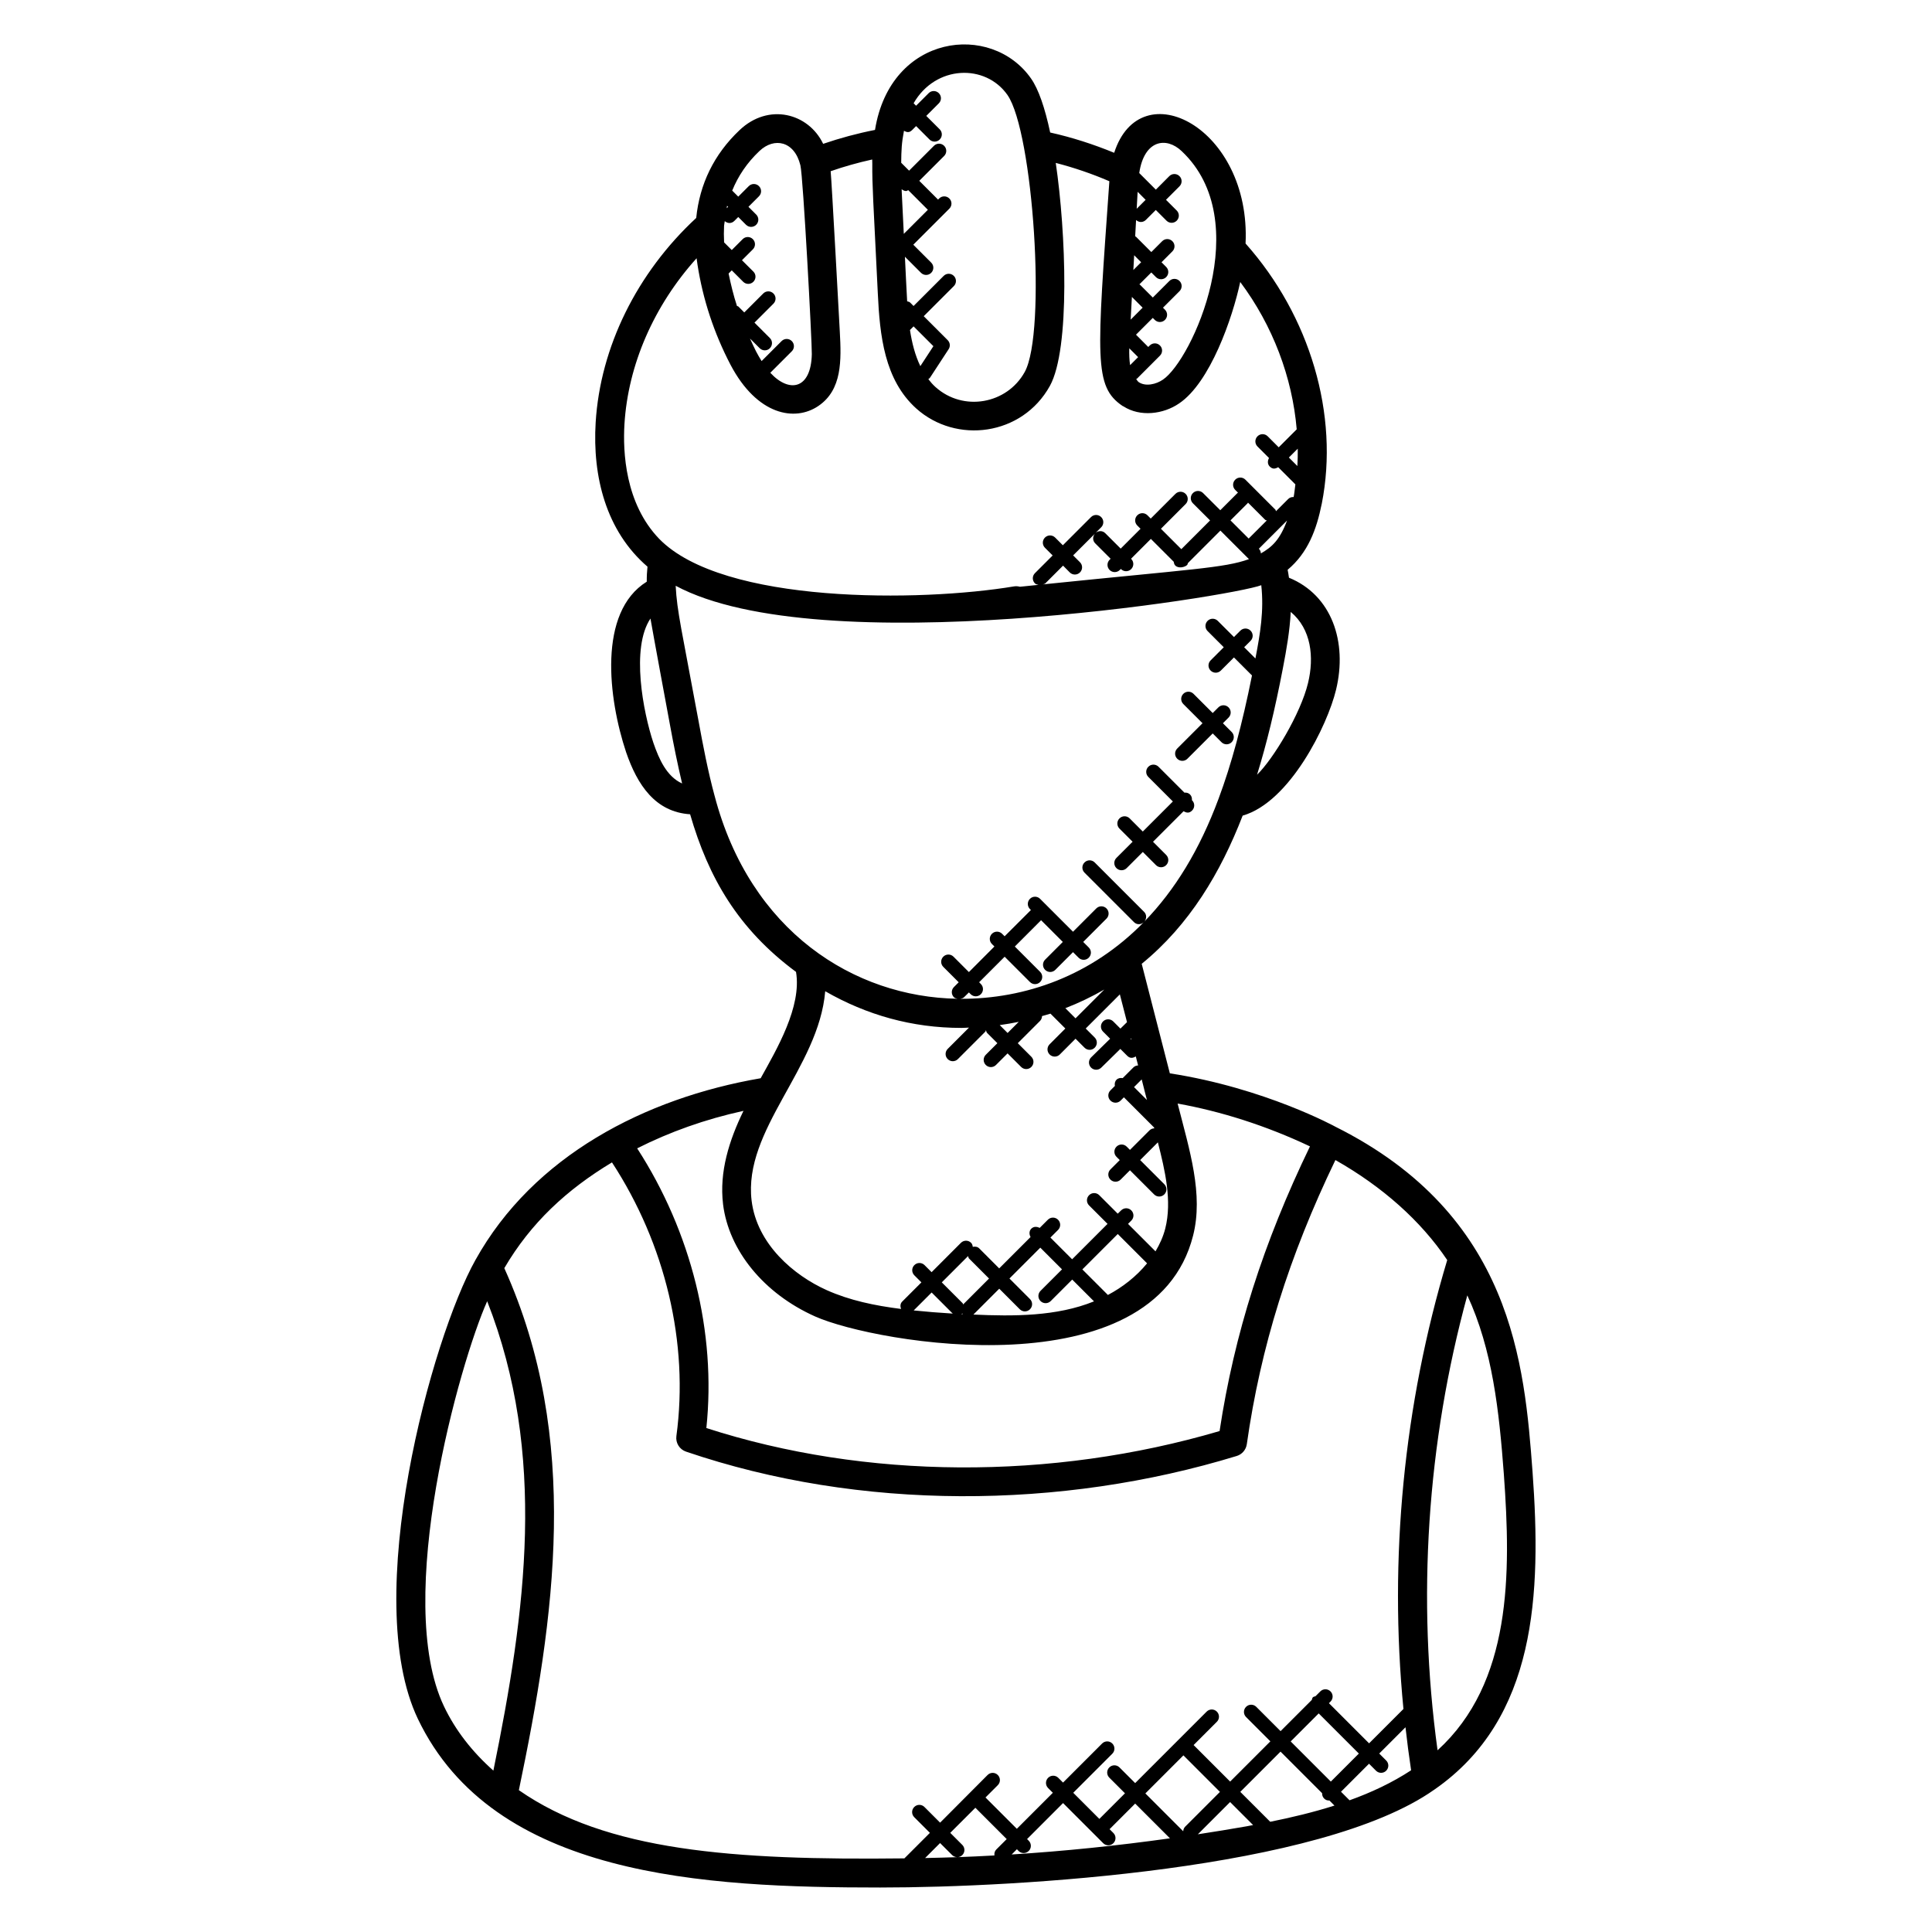 <?xml version="1.0" encoding="UTF-8"?>
<!-- Uploaded to: ICON Repo, www.svgrepo.com, Generator: ICON Repo Mixer Tools -->
<svg fill="#000000" width="800px" height="800px" version="1.1" viewBox="144 144 512 512" xmlns="http://www.w3.org/2000/svg">
 <g>
  <path d="m377.38 644.21c36.367 0 116.67-4.703 146.68-25.906 0.023-0.016 0.039-0.023 0.055-0.039 0.047-0.031 0.09-0.055 0.129-0.082 26.953-18.793 28.25-51.762 25.898-84.098-2.137-28.641-5.32-68.031-52.207-91.473 0 0-18.727-10.281-43.914-14.168-0.055-0.223-7.457-29.023-7.457-29.023 12.656-10.328 20.887-24.129 26.754-39.273 12.496-3.574 22.48-23.93 24.746-33.344 3.078-12.719-1.152-25.09-12.473-29.703-0.098-0.719-0.223-1.418-0.352-2.106 5.359-4.488 7.656-10.617 9.039-17.496 0-0.008 0-0.016 0.008-0.016 4.648-23.543-3.113-49.777-20.199-68.953 1.473-30.641-27.832-45.816-34.816-24.039-5.527-2.266-11.191-4.098-16.961-5.375-1.406-6.586-3.082-11.441-5.047-14.273-10.512-15.074-37.281-11.902-41.375 13.586-4.68 0.918-9.266 2.16-13.742 3.688-3.902-8.137-14.473-10.945-22.168-3.617-6.777 6.418-10.559 14.266-11.473 23.258-15.711 14.559-25.426 34.207-26.648 54.199-0.871 14.336 2.75 28.77 13.734 38.215-0.137 1.297-0.207 2.609-0.191 3.977-13.039 8.09-10.184 31.047-5.481 45.176 2.992 8.727 7.754 15.863 16.969 16.465 4.856 16.785 12.695 30.391 28.066 41.77 1.566 9.215-5.129 20.551-9.367 28.184-30.672 5.281-60.258 20.594-75.586 48.16-11.559 20.602-30.543 89.527-15.266 121.6 20.078 41.977 75.773 44.707 122.65 44.707zm25.102-21.137 8.305 8.305-2.777 2.777c-0.426 0.426-0.543 1-0.473 1.559-3.281 0.184-6.566 0.336-9.855 0.457 0.48 0 0.961-0.184 1.336-0.551 0.75-0.75 0.75-1.953 0-2.703l-3.191-3.191zm11.441 11.445c0.75 0.75 1.953 0.75 2.703 0s0.75-1.953 0-2.703l-0.441-0.441 9.535-9.543 10.633 10.633c0.75 0.75 1.953 0.75 2.703 0s0.75-1.953 0-2.703l-1.008-1.008 6.785-6.785 9.215 9.207c-13.93 1.953-27.922 3.398-41.945 4.281l1.391-1.391zm43.695-25.328 9.68 9.68-9.238 9.238c-0.328 0.336-0.465 0.77-0.496 1.199l-10.031-10.031zm-61.297 26.418c0.367 0.367 0.855 0.551 1.336 0.559-2.832 0.105-5.664 0.168-8.496 0.23l3.969-3.969zm77.996-7.609c-4.281 0.762-8.574 1.441-12.871 2.106l8.543-8.543 6.098 6.098c-0.586 0.117-1.188 0.238-1.77 0.34zm19.152-29.926 10.641 10.641-7.426 7.426-10.641-10.641zm15.184 15.184c0.75 0.75 1.953 0.75 2.703 0s0.75-1.953 0-2.703l-1.848-1.848 6.961-6.961c0.426 3.809 0.918 7.609 1.488 11.398-5 3.281-10.535 5.879-16.312 7.953l-2.266-2.266 7.426-7.426zm-14.281 5.961c-0.016 0.512 0.145 1.016 0.535 1.406 0.359 0.359 0.77 0.551 1.406 0.535l1.336 1.336c-5.641 1.793-11.41 3.16-17.031 4.297l-7.93-7.93 10.664-10.664zm48.16-84.578c1.93 26.602 2.082 55.305-17.566 73.203-5.512-40.145-2.801-81.473 7.887-120.56 6.672 14.367 8.426 30.598 9.68 47.359zm-98.688-115.11-0.238-0.238 0.145-0.137zm3.383 13.16v0.023l0.727 2.801-3.426-3.426 2.031-2.031zm-19.73-136.99c0.375 0.375 0.863 0.559 1.352 0.559 0.488 0 0.977-0.184 1.352-0.559 0.75-0.75 0.75-1.953 0-2.703l-1.809-1.809 5.762-5.754c-0.617 0.75-0.633 1.84 0.07 2.543l4.098 4.098-0.266 0.273c-0.75 0.75-0.75 1.953 0 2.703s1.953 0.75 2.703 0l0.273-0.273 0.039 0.039c0.75 0.75 1.953 0.75 2.703 0s0.75-1.953 0-2.703l-0.039-0.039 5.258-5.258 6.047 6.047c0.07 0.359 0.137 0.727 0.418 1.008 0.863 0.863 2.551 0.441 3.144-0.145 0.137-0.137 0.121-0.344 0.215-0.512l8.602-8.602 7.566 7.566c-6.543 2.359-15.145 2.641-54.641 6.695 0.23-0.09 0.488-0.09 0.68-0.281l4.695-4.695zm47.227-18.504 4.551 4.551c0.121 0.121 0.297 0.098 0.434 0.184l-4.801 4.793-4.816-4.816 4.574-4.574c0.035-0.039 0.02-0.098 0.059-0.137zm3.426 13.465c-0.055-0.609-0.246-0.938-0.543-1.238l7.481-7.481c-1.953 5.199-4.012 7.031-6.938 8.719zm12.488 34.359c-1.961 8.152-9.266 20.199-13.504 24.289 2.527-8.152 4.746-17.281 6.824-28.121 0.984-5.082 1.855-10.082 2.098-15.023 5.445 4.535 6.254 11.977 4.582 18.855zm-2.824-57.52-2.25-2.25 2.352-2.344c0.016 1.531-0.008 3.066-0.102 4.594zm-30.664-83.449c19.695 18.527 2.68 55.434-4.961 60.555-1.824 1.258-4.602 1.887-6.406 0.672-0.297-0.199-0.457-0.559-0.695-0.832 0.062-0.047 0.145-0.031 0.207-0.082l6.106-6.113c0.75-0.75 0.75-1.953 0-2.695-0.75-0.75-1.953-0.75-2.703 0l-0.398 0.398-3.25-3.258 4.449-4.449 0.527 0.527c0.75 0.75 1.953 0.75 2.703 0s0.75-1.953 0-2.703l-0.527-0.527 4.383-4.383c0.75-0.75 0.75-1.953 0-2.695-0.75-0.75-1.953-0.75-2.695 0l-4.383 4.383-3.418-3.414c-0.039-0.039-0.105-0.023-0.152-0.062l3.168-3.168 1.238 1.238c0.375 0.375 0.863 0.559 1.352 0.559 0.488 0 0.977-0.184 1.352-0.559 0.75-0.75 0.75-1.953 0-2.703l-1.234-1.238 2.879-2.887c0.75-0.75 0.75-1.953 0-2.695-0.75-0.75-1.953-0.75-2.703 0l-2.879 2.879-4.078-4.078c-0.055-0.055-0.137-0.031-0.199-0.082 0.078-1.441 0.16-2.879 0.238-4.328 0.863 0.77 1.938 0.625 2.602-0.039l2.625-2.625 2.84 2.84c0.75 0.75 1.953 0.75 2.703 0s0.75-1.953 0-2.695l-2.84-2.84 3.574-3.574c0.75-0.75 0.75-1.953 0-2.695-0.75-0.75-1.953-0.75-2.703 0l-3.562 3.578-4.398-4.398c1.305-8.809 7.16-9.703 11.242-5.809zm-12.801 31.504c0.07-1.297 0.145-2.602 0.215-3.91l1.848 1.855zm1.133-20.719 2.121 2.121-2.367 2.367c0.086-1.512 0.168-2.984 0.246-4.488zm-1.52 27.855 2.848 2.848-3.176 3.176c0.113-1.992 0.211-4.023 0.328-6.023zm-0.695 13.609 2.344 2.344-2.121 2.121c-0.223-1.379-0.254-2.914-0.223-4.465zm-32.266-67.105c6.793 9.801 10.375 62.848 4.559 73.387-4.711 8.52-16.289 10.594-23.641 3.992-0.703-0.633-1.328-1.344-1.902-2.09 0.168-0.129 0.344-0.246 0.465-0.426l4.914-7.519c0.496-0.754 0.391-1.754-0.246-2.391l-6.352-6.352 7.977-7.977c0.75-0.75 0.75-1.953 0-2.703s-1.953-0.75-2.695 0l-7.977 7.977-0.898-0.906c-0.223-0.223-0.527-0.246-0.801-0.336-0.152-2.527-0.457-9.047-0.594-11.816l4.266 4.266c0.75 0.75 1.953 0.75 2.703 0s0.75-1.953 0-2.703l-4.746-4.746 9.551-9.551c0.75-0.75 0.75-1.953 0-2.695-0.75-0.75-1.953-0.75-2.703 0l-0.285 0.293-4.977-4.977 6.586-6.586c0.75-0.75 0.75-1.953 0-2.695-0.75-0.75-1.953-0.75-2.703 0l-6.586 6.586-2.09-2.09c0.039-3.32 0.105-5.231 0.734-8.473 0.719 0.375 1.359 0.609 2.184-0.215l1.031-1.031 3.551 3.551c0.75 0.75 1.953 0.75 2.703 0s0.75-1.953 0-2.695l-3.562-3.559 3.328-3.328c0.75-0.75 0.75-1.953 0-2.695-0.75-0.75-1.953-0.75-2.695 0l-3.328 3.328-0.656-0.656c5.832-10.16 19.062-10.52 24.887-2.168zm-21.109 30.406-6.379 6.379-0.551-11.266c-0.008-0.184-0.008-0.391-0.016-0.574 0.352 0.281 0.75 0.488 1.176 0.488 0.207 0 0.367-0.168 0.566-0.238zm-3.785 30.891 5.25 5.25-3.457 5.289c-1.383-2.856-2.223-6.121-2.75-9.586zm-40.863-46.457c3.91-3.734 9.289-2.688 10.871 3.785 0.727 2.91 3.082 47.031 3.023 50.016-0.191 9.344-5.984 10.406-11 4.953l5.695-5.695c0.75-0.75 0.75-1.953 0-2.703s-1.953-0.75-2.703 0l-5.297 5.297c-0.527-0.848-1.023-1.711-1.465-2.551-0.586-1.121-1.082-2.273-1.609-3.418l2.566 2.566c0.75 0.75 1.953 0.75 2.695 0 0.75-0.75 0.75-1.953 0-2.703l-4.078-4.078 5.023-5.023c0.75-0.75 0.75-1.953 0-2.703s-1.953-0.75-2.703 0l-5.023 5.023-1.566-1.566c-0.105-0.105-0.25-0.078-0.375-0.152-0.918-2.816-1.617-5.695-2.215-8.594l0.84-0.84 3.023 3.023c0.75 0.75 1.953 0.75 2.703 0s0.75-1.953 0-2.695l-3.023-3.012 2.887-2.883c0.75-0.75 0.75-1.953 0-2.703s-1.953-0.75-2.703 0l-2.887 2.887-2.031-2.031c-0.078-1.496-0.082-2.969-0.008-4.406 0.023-0.426 0.145-0.801 0.184-1.223 0.902 0.75 1.895 0.586 2.543-0.062l1.031-1.031 2.055 2.055c0.75 0.75 1.953 0.75 2.703 0s0.75-1.953 0-2.703l-2.055-2.055 2.785-2.785c0.75-0.75 0.75-1.953 0-2.695-0.75-0.75-1.953-0.75-2.703 0l-2.785 2.785-1.602-1.602c1.562-3.836 3.883-7.332 7.203-10.477zm-8.562 14.496 0.273 0.273-0.367 0.367c0.039-0.207 0.039-0.434 0.094-0.641zm-27.199 57.887c0.969-15.809 7.832-31.449 19.121-43.977 0.07 0.566 0.152 1.129 0.238 1.695 1.434 9.246 4.383 18.168 8.762 26.551 7.055 13.383 17.062 15.121 23.266 10.902 6.336-4.297 6.098-12.098 5.688-19.648-0.113-2.106-2.176-40.336-2.414-42.383-0.008-0.062-0.008-0.121-0.016-0.184 3.586-1.246 7.266-2.281 11.016-3.106-0.008 0.391 0.023 0.734 0.023 1.121-0.047 5.816 0.25 9.465 1.457 34.273 0.527 11.297 1.75 22.969 10.176 30.578 10.574 9.504 28.09 7.281 35.434-5.977 5.426-9.84 4.25-40.824 1.551-59.09 4.824 1.246 9.578 2.863 14.207 4.856-3.328 47.047-4.137 54.367 3.496 59.555 0.07 0.047 0.152 0.055 0.223 0.098 4.434 2.863 10.578 2.113 14.762-0.77 8.215-5.504 14.16-22.625 16.199-32.184 8.664 11.586 13.801 25.328 14.969 39.047l-4.769 4.769-2.922-2.922c-0.75-0.75-1.953-0.75-2.703 0s-0.75 1.953 0 2.703l3.055 3.055c-0.414 0.727-0.434 1.625 0.184 2.25 0.785 0.785 1.488 0.617 2.25 0.184l4.551 4.551c-0.152 1.113-0.246 2.246-0.457 3.352-0.52-0.031-1.039 0.121-1.441 0.52l-3.238 3.238c-0.082-0.137-0.062-0.312-0.184-0.434l-7.922-7.922c-0.75-0.75-1.953-0.75-2.703 0s-0.75 1.953 0 2.703l0.754 0.754c-0.039 0.039-0.098 0.023-0.137 0.062l-4.574 4.574-4.551-4.543c-0.75-0.75-1.953-0.75-2.703 0s-0.75 1.953 0 2.703l4.551 4.543-7.617 7.617-5.406-5.406 6.543-6.543c0.75-0.75 0.75-1.953 0-2.703s-1.953-0.75-2.703 0l-6.543 6.543-0.863-0.863c-0.75-0.75-1.953-0.75-2.703 0s-0.75 1.953 0 2.703l0.863 0.863-5.258 5.258-4.106-4.098c-0.703-0.703-1.793-0.688-2.543-0.07l1.48-1.48c0.75-0.75 0.75-1.953 0-2.703s-1.953-0.75-2.695 0l-7.465 7.465-2.039-2.039c-0.75-0.75-1.953-0.75-2.703 0s-0.75 1.953 0 2.703l2.039 2.039-4.695 4.695c-0.75 0.75-0.75 1.953 0 2.703 0.258 0.258 0.609 0.312 0.945 0.391l-4.91 0.504c-0.512-0.137-1.055-0.184-1.609-0.09-24.648 4.113-77.129 4.769-94.023-12.633-9.016-9.379-9.625-23.043-9.184-30.355zm7.672 84.449c-2.711-8.129-6.008-25.16-0.777-32.945 0.688 4.016 4.418 24.145 5.168 28.168 0.961 5.281 2.016 10.441 3.215 15.543-4.125-1.891-6.117-6.469-7.606-10.766zm16.223 14.051c-1.77-6.512-3.055-13.273-4.328-20.215-4.383-23.746-5.641-28.641-5.992-35.465 38.32 20.543 147.55 2.793 155.19-0.152 0.742 6.816-0.273 12.746-1.551 19.418l-2.984-2.977 1.695-1.695c0.75-0.75 0.75-1.953 0-2.703s-1.953-0.75-2.703 0l-1.695 1.695-4.289-4.289c-0.75-0.75-1.953-0.75-2.703 0s-0.75 1.953 0 2.703l4.289 4.289-3.481 3.481c-0.75 0.75-0.75 1.953 0 2.703s1.953 0.75 2.703 0l3.481-3.481 4.777 4.777c-2.602 12.977-5.434 23.504-8.855 32.664-5.062 13.617-11.586 24.23-19.672 32.562 0.641-0.75 0.656-1.863-0.055-2.574l-13.098-13.098c-0.75-0.75-1.953-0.75-2.703 0s-0.75 1.953 0 2.703l13.098 13.098c0.648 0.656 1.688 0.816 2.582 0.055-13.746 14.09-31.312 20.359-48.609 20.281 0.359-0.07 0.727-0.137 1-0.418l1.293-1.273 0.465 0.465c0.75 0.75 1.953 0.75 2.703 0s0.75-1.953 0-2.703l-0.457-0.465 6.762-6.762 6.703 6.703c0.75 0.75 1.953 0.75 2.695 0 0.75-0.75 0.75-1.953 0-2.703l-6.703-6.703 6.902-6.91c0.023-0.023 0.016-0.062 0.039-0.082l5.777 5.777-4.688 4.695c-0.75 0.75-0.75 1.953 0 2.703s1.953 0.75 2.703 0l4.688-4.695 1.473 1.473c0.75 0.75 1.953 0.75 2.703 0s0.75-1.953 0-2.703l-1.473-1.473 6.168-6.176c0.75-0.75 0.75-1.953 0-2.703s-1.953-0.75-2.703 0l-6.168 6.176-8.719-8.719c-0.75-0.75-1.953-0.75-2.695 0-0.75 0.75-0.75 1.953 0 2.703l0.281 0.281c-0.023 0.023-0.062 0.008-0.082 0.039l-6.91 6.902-0.664-0.664c-0.75-0.75-1.953-0.75-2.703 0s-0.75 1.953 0 2.703l0.664 0.664-6.762 6.781-4.082-4.082c-0.75-0.75-1.953-0.75-2.703 0s-0.75 1.953 0 2.703l4.082 4.082-1.266 1.266c-0.75 0.75-0.75 1.953 0 2.703 0.266 0.266 0.617 0.32 0.961 0.398-27.488-0.438-54.984-17.918-64.379-53.766zm103.27 51.32-7.625 7.633-2.695-2.695c3.555-1.379 7.004-3.027 10.32-4.938zm-22.672 8.559-2.953 2.953-2.09-2.09c1.684-0.223 3.363-0.52 5.043-0.863zm-51.289-8.109c10.93 6.281 23 9.719 36.09 9.719 0.672 0 1.344-0.062 2.016-0.082l-5.641 5.641c-0.75 0.75-0.75 1.953 0 2.703s1.953 0.75 2.695 0l7.273-7.273c0.113-0.113 0.09-0.273 0.168-0.406 0.09 0.258 0.105 0.551 0.312 0.754l2.711 2.711-3.07 3.07c-0.75 0.75-0.75 1.953 0 2.703s1.953 0.75 2.703 0l3.07-3.07 3.594 3.594c0.75 0.75 1.953 0.75 2.703 0s0.75-1.953 0-2.703l-3.594-3.594 5.887-5.887c0.359-0.359 0.527-0.832 0.543-1.297 0.742-0.215 1.496-0.406 2.231-0.648l3.945 3.945-4.168 4.176c-0.75 0.75-0.75 1.953 0 2.703s1.953 0.75 2.703 0l4.168-4.176 2.383 2.383c0.75 0.75 1.953 0.75 2.695 0 0.75-0.75 0.75-1.953 0-2.703l-2.383-2.383 9.047-9.047 1.895 7.359-1.742 1.711-1.902-1.902c-0.75-0.75-1.953-0.75-2.703 0s-0.75 1.953 0 2.703l1.879 1.879-5.039 4.945c-0.754 0.742-0.762 1.945-0.023 2.703 0.734 0.75 1.938 0.77 2.703 0.023l5.062-4.969 1.816 1.816c0.777 0.777 1.512 0.625 2.281 0.176l0.609 2.383c-0.441 0.031-0.887 0.168-1.223 0.504l-2.856 2.856c-0.586-0.098-1.191-0.016-1.641 0.434-0.449 0.449-0.535 1.055-0.434 1.641l-1.176 1.176c-0.75 0.75-0.75 1.953 0 2.703s1.953 0.75 2.703 0l0.863-0.863 8 8 0.055 0.223c-0.457 0.023-0.91 0.176-1.258 0.52l-5.191 5.191-0.863-0.863c-0.75-0.75-1.953-0.75-2.703 0s-0.75 1.953 0 2.703l0.863 0.863-2.473 2.473c-0.75 0.75-0.75 1.953 0 2.695 0.75 0.75 1.953 0.75 2.703 0l2.473-2.473 6.398 6.398c0.75 0.75 1.953 0.75 2.703 0s0.75-1.953 0-2.703l-6.398-6.398 4.695-4.695c1.863 7.344 3.816 15.527 1.953 22.855-0.559 2.191-1.48 4.168-2.582 6.031l-7.281-7.281 0.871-0.871c0.75-0.75 0.75-1.953 0-2.703s-1.953-0.75-2.703 0l-0.895 0.871-4.894-4.894c-0.75-0.75-1.953-0.75-2.703 0s-0.75 1.953 0 2.703l4.894 4.894-9.383 9.383-5.754-5.754 2.023-2.023c0.75-0.75 0.75-1.953 0-2.703s-1.953-0.75-2.703 0l-2.168 2.168c-0.727-0.391-1.602-0.414-2.215 0.199-0.609 0.609-0.594 1.488-0.199 2.215l-8.312 8.312-5.289-5.297c-0.473-0.473-1.098-0.535-1.711-0.414-0.062-0.383-0.145-0.77-0.441-1.062-0.75-0.75-1.953-0.75-2.703 0l-7.769 7.777-1.871-1.871c-0.75-0.75-1.953-0.75-2.703 0s-0.75 1.953 0 2.703l1.871 1.871-5.09 5.09c-0.543 0.543-0.551 1.281-0.305 1.953-7.008-0.887-13.594-2.258-19.695-4.984-8.695-3.894-18.496-12.16-19.906-23.703-2.285-18.82 17.793-35.133 19.504-55.508zm37.859 70.184c0.09 0.223 0.09 0.473 0.266 0.656l5.289 5.297-6.856 6.863c-0.07-0.098-0.047-0.238-0.137-0.32l-5.527-5.527zm-1.48 15.207c0.039 0.055 0.031 0.121 0.07 0.176-0.152-0.008-0.289-0.016-0.441-0.023 0.121-0.07 0.266-0.055 0.371-0.152zm-2.648-0.023c0.039 0.047 0.105 0.031 0.152 0.062-3.594-0.215-7.055-0.496-10.434-0.84l4.754-4.754zm5.535 0.32 6.856-6.856 5.441 5.449c0.75 0.75 1.953 0.75 2.703 0s0.75-1.953 0-2.703l-5.441-5.449 8.176-8.176 5.754 5.754-5.695 5.695c-0.75 0.75-0.75 1.953 0 2.703s1.953 0.75 2.703 0l5.695-5.695 5.777 5.777c-9.887 4.012-21.312 3.981-31.969 3.5zm35.648-5.199-6.769-6.769 9.383-9.383 7.742 7.742c0.008 0.008 0.023 0.008 0.039 0.016-2.875 3.523-6.539 6.356-10.395 8.395zm-101.99-24.051c1.512 12.297 10.848 23.695 24.375 29.738 16.137 7.207 89.77 19.801 100.19-21.41 2.785-10.953-0.918-22.594-4.098-35 11.383 2.055 23.297 5.777 35.074 11.352-12.352 25.543-20.055 49.688-23.953 75.441-44.602 13.121-93.848 12.832-136.01-0.801 2.656-25.367-4-51.945-18.336-74.121 8.594-4.344 18-7.711 28.176-9.938-3.797 7.797-6.453 16.172-5.414 24.738zm-29.434-11.078c14.145 21.664 20.41 47.863 17.07 72.527-0.246 1.809 0.824 3.535 2.551 4.121 46.047 15.688 99.312 15.426 145.95 1.152 1.418-0.434 2.449-1.648 2.664-3.113 3.656-25.762 11.184-49.809 23.48-75.312 12.449 7.055 22.633 16.09 29.633 26.504-11.527 38.359-15.48 79.082-11.602 118.97l-9.105 9.105-10.641-10.641 0.418-0.418c0.75-0.75 0.75-1.953 0-2.703s-1.953-0.75-2.703 0l-1.281 1.281c-0.238 0.09-0.496 0.098-0.688 0.281-0.191 0.191-0.191 0.449-0.281 0.688l-8.281 8.281-6.441-6.441c-0.75-0.75-1.953-0.75-2.703 0s-0.75 1.953 0 2.703l6.441 6.441-10.664 10.664-9.68-9.68 6.16-6.16c0.75-0.75 0.75-1.953 0-2.703s-1.953-0.75-2.703 0l-18.945 18.945-4.152-4.152c-0.75-0.75-1.953-0.75-2.703 0s-0.75 1.953 0 2.703l4.152 4.152-6.785 6.785-6.922-6.922 10.352-10.352c0.75-0.75 0.75-1.953 0-2.703s-1.953-0.75-2.703 0l-10.352 10.352-1.258-1.258c-0.75-0.75-1.953-0.75-2.703 0s-0.75 1.953 0 2.703l1.258 1.258-9.543 9.543-8.305-8.297 3.258-3.258c0.75-0.75 0.75-1.953 0-2.703s-1.953-0.75-2.703 0l-12.582 12.633-4.152-4.152c-0.75-0.75-1.953-0.75-2.703 0s-0.75 1.953 0 2.703l4.152 4.152-6.762 6.762c-45.48 0.527-78.953-1.922-102.17-18.074 9.527-45.785 16.512-93.168-3.856-138.34 7.008-11.988 16.551-20.82 28.535-28.027zm-33.07 36.793c15.895 40.512 10.25 82.219 1.641 124.39-5.641-5.008-10.07-10.695-13.09-17.031-13.52-28.379 4.176-91.098 11.449-107.36z"/>
  <path d="m442.57 374.07 4.289-4.289 3.488 3.488c0.75 0.75 1.953 0.75 2.703 0s0.75-1.953 0-2.703l-3.488-3.488 8.098-8.098c0.762 0.441 1.48 0.602 2.258-0.184 0.75-0.75 0.75-1.953 0-2.703l-0.047-0.047c0.047-0.543-0.082-1.082-0.496-1.496s-0.953-0.543-1.496-0.496l-6.856-6.856c-0.75-0.75-1.953-0.75-2.703 0s-0.75 1.953 0 2.695l6.504 6.504-7.969 7.969-3.481-3.481c-0.75-0.75-1.953-0.75-2.703 0s-0.75 1.953 0 2.703l3.481 3.481-4.289 4.289c-0.75 0.75-0.75 1.953 0 2.703 0.754 0.75 1.961 0.75 2.707 0.008z"/>
  <path d="m458.68 345.07 6.703-6.703 2.32 2.32c0.75 0.75 1.953 0.75 2.703 0s0.75-1.953 0-2.703l-2.32-2.32 1.496-1.496c0.75-0.75 0.75-1.953 0-2.703s-1.953-0.75-2.703 0l-1.496 1.496-5.09-5.09c-0.75-0.75-1.953-0.75-2.703 0s-0.75 1.953 0 2.703l5.09 5.09-6.703 6.703c-0.75 0.75-0.75 1.953 0 2.703s1.957 0.75 2.703 0z"/>
 </g>
</svg>